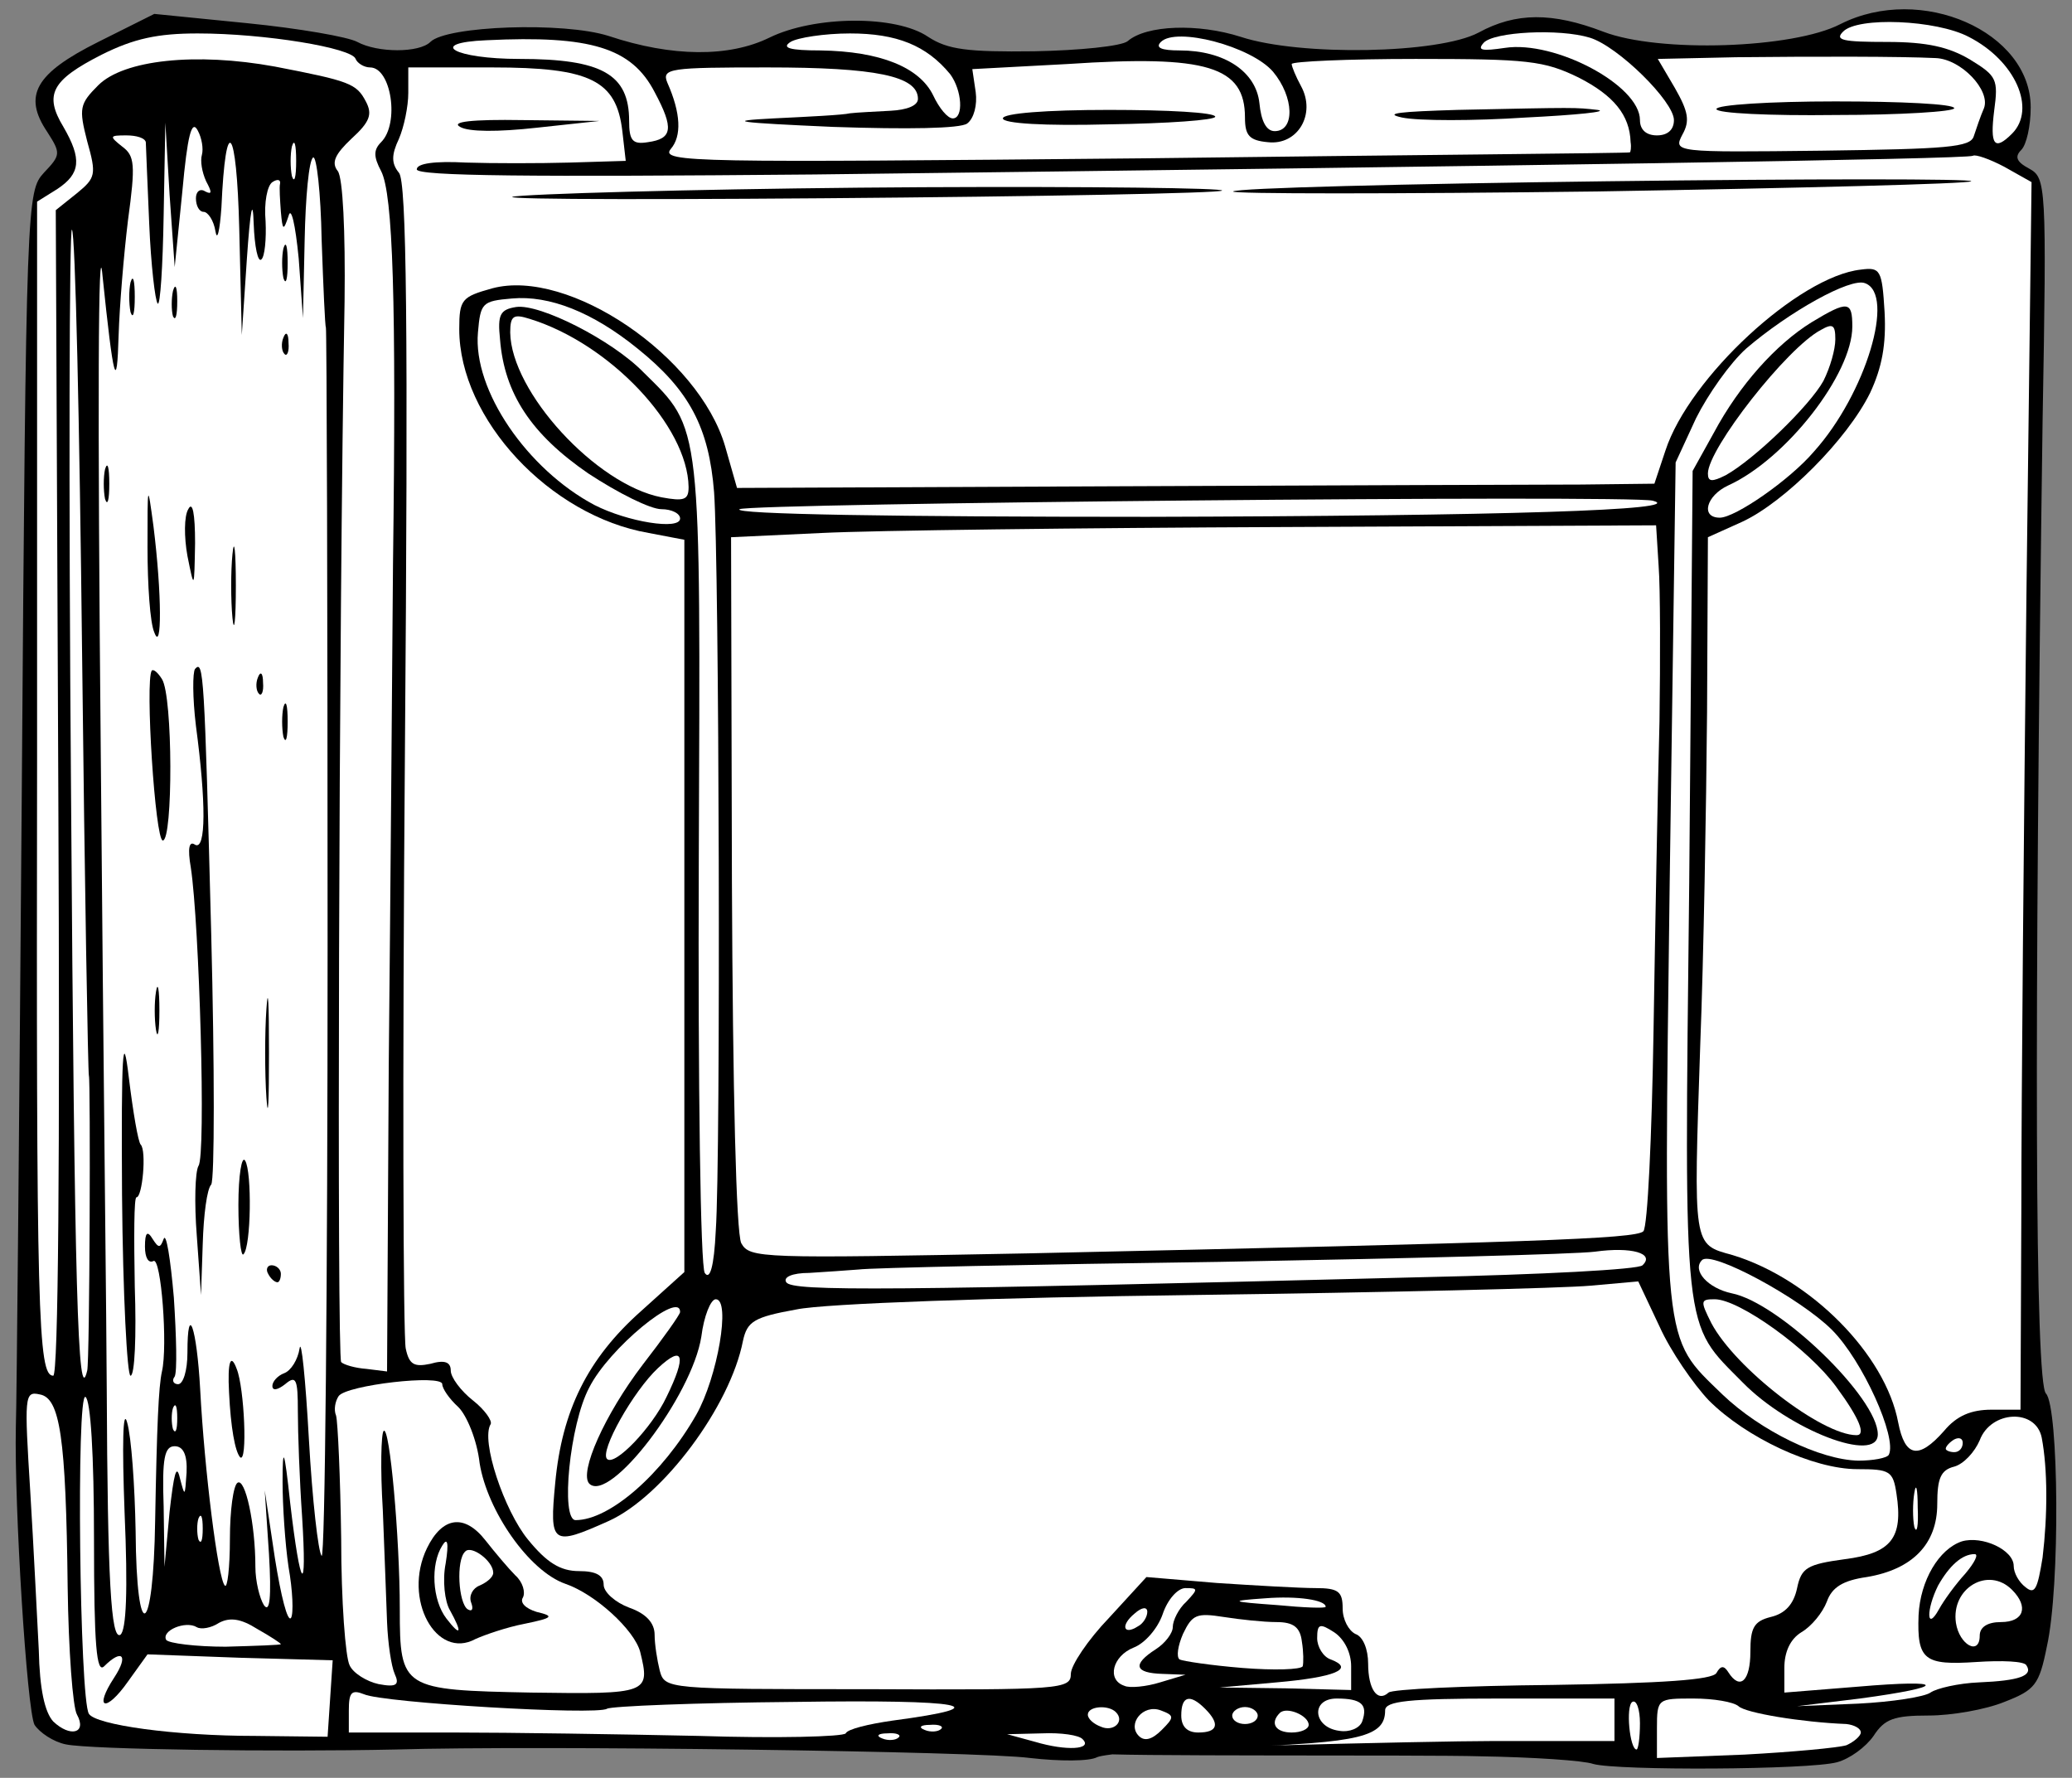 <?xml version="1.0" encoding="UTF-8" standalone="no"?>
<!DOCTYPE svg PUBLIC "-//W3C//DTD SVG 1.1//EN" "http://www.w3.org/Graphics/SVG/1.1/DTD/svg11.dtd">
<svg xmlns:xl="http://www.w3.org/1999/xlink" xmlns="http://www.w3.org/2000/svg" xmlns:dc="http://purl.org/dc/elements/1.1/" version="1.1" viewBox="33.75 61.671 297 254.801" width="297" height="254.801">
  <rect x="33.75" y="61.671" width="297" height="254.801" fill="#808080" stroke="none"/>
  <defs>
    <clipPath id="artboard_clip_path">
      <path d="M 33.75 61.671 L 330.75 61.671 L 330.75 316.472 L 33.75 316.472 Z"/>
    </clipPath>
  </defs>
  <g id="Book,_Closed_(2)" stroke="none" stroke-opacity="1" fill-opacity="1" stroke-dasharray="none" fill="none">
    <title>Book, Closed (2)</title>
    <g id="Book,_Closed_(2)_Layer_2" clip-path="url(#artboard_clip_path)">
      <title>Layer 2</title>
      <g id="Group_3">
        <g id="Graphic_83">
          <path d="M 218.791 311.665 L 218.723 311.674 L 218.723 311.674 L 216.113 312.014 L 265.554 312.321 L 265.554 303.49 L 233.73 304.627 L 230.888 305.567 L 231.457 307.272 L 230.177 309.068 L 230.177 309.068 L 230.177 309.068 L 229.184 309.546 L 224.782 310.884 Z" fill="#FFFFFF"/>
        </g>
        <g id="Graphic_82">
          <path d="M 327.02 261.397 C 325.438 259.936 325.316 209.894 326.533 122.107 C 327.142 87.894 327.02 87.163 324.585 85.824 C 322.759 84.85 322.515 84.119 323.489 83.145 C 324.22 82.414 324.829 79.736 324.829 77.057 C 324.829 66.221 309.122 59.281 297.555 65.125 C 290.737 68.656 271.499 69.265 263.585 66.221 C 256.28 63.42 251.044 63.42 245.687 66.343 C 239.964 69.387 220.118 69.752 211.595 66.951 C 205.507 65.003 198.08 65.247 195.401 67.56 C 194.549 68.291 188.461 68.899 182.008 69.021 C 172.389 69.143 169.589 68.778 166.789 66.951 C 162.162 63.786 150.473 63.907 144.02 67.073 C 138.298 69.874 130.14 69.874 121.008 66.83 C 114.555 64.76 97.753 65.369 95.439 67.682 C 93.856 69.265 87.89 69.265 84.968 67.682 C 83.629 66.951 76.567 65.734 69.262 65.003 L 55.868 63.664 L 47.832 67.682 C 38.822 72.187 36.996 75.353 40.527 80.588 C 42.475 83.632 42.475 83.876 40.04 86.432 C 37.605 89.111 37.483 90.207 36.874 174.95 C 36.509 222.069 36.144 263.101 36.022 266.145 C 35.779 277.469 37.605 306.812 38.701 308.882 C 39.431 309.978 41.379 311.317 43.206 311.682 C 46.737 312.413 73.401 312.778 90.447 312.413 C 110.781 311.804 174.094 312.656 181.399 313.63 C 185.661 314.117 189.922 314.117 191.018 313.509 C 192.114 313.022 201.002 312.291 210.865 312.047 C 228.641 311.439 232.294 310.586 232.294 306.812 C 232.294 305.473 235.581 305.107 248.731 305.107 L 265.168 305.107 L 265.168 308.151 L 265.168 311.195 L 248 311.195 C 238.625 311.195 190.609 312.35 190.974 312.958 C 191.218 313.445 238.26 313.143 245.93 313.387 C 253.479 313.509 260.785 313.996 262.124 314.483 C 265.533 315.457 293.05 315.335 297.068 314.239 C 298.895 313.752 301.208 312.047 302.304 310.465 C 303.887 308.029 305.226 307.542 310.218 307.542 C 313.505 307.542 318.376 306.69 321.054 305.594 C 325.438 303.89 326.046 303.159 327.142 297.68 C 329.09 289.035 328.847 263.345 327.02 261.397 Z" fill="black"/>
        </g>
        <g id="Graphic_81">
          <path d="M 326.533 284.896 C 325.803 289.401 325.438 290.253 324.098 289.157 C 323.124 288.427 322.394 287.087 322.394 286.113 C 322.394 283.8 317.889 281.73 314.966 282.582 C 311.679 283.678 309 288.183 308.757 293.175 C 308.513 299.628 309.609 300.359 317.036 299.872 C 320.689 299.628 323.976 299.75 324.22 300.359 C 325.194 301.82 323.246 302.55 317.402 302.794 C 314.479 302.916 311.314 303.646 310.462 304.255 C 309.609 304.864 304.982 305.594 300.112 305.838 L 291.346 306.203 L 300.356 305.107 C 313.018 303.403 312.897 302.307 300.112 303.403 L 289.519 304.255 L 289.519 300.724 C 289.519 298.411 290.372 296.584 291.954 295.61 C 293.416 294.758 294.998 292.81 295.607 291.227 C 296.338 289.157 297.921 288.183 301.33 287.696 C 307.905 286.6 311.436 282.948 311.436 277.225 C 311.436 273.572 311.923 272.355 313.871 271.868 C 315.21 271.502 316.793 269.798 317.523 268.093 C 319.106 263.832 325.559 263.467 326.412 267.728 C 327.264 272.233 327.264 278.808 326.533 284.896 Z" fill="#FFFFFF"/>
        </g>
        <g id="Graphic_80">
          <path d="M 323.489 234.854 L 323.368 263.71 L 319.228 263.71 C 316.306 263.71 314.236 264.562 312.41 266.754 C 308.757 270.894 306.809 270.528 305.835 265.536 C 304.008 255.796 293.294 244.96 282.092 241.55 C 276.37 239.968 276.491 240.576 277.465 211.355 C 277.952 198.936 278.318 177.506 278.44 163.748 L 278.561 138.666 L 283.432 136.474 C 289.519 133.674 298.529 124.664 301.817 117.967 C 303.521 114.315 304.13 111.027 303.887 106.401 C 303.521 100.313 303.278 99.947 300.477 100.313 C 291.589 101.287 275.883 115.776 272.473 126.247 L 270.891 130.995 L 260.42 131.117 C 254.697 131.117 225.11 131.239 194.671 131.361 L 139.393 131.604 L 137.689 125.638 C 133.914 112.732 115.286 100.069 104.328 102.991 C 99.944 104.209 99.579 104.574 99.579 108.836 C 99.579 121.742 112.607 135.622 126.731 138.057 L 131.845 139.031 L 131.845 191.508 L 131.845 243.986 L 125.635 249.586 C 117.964 256.405 114.312 263.832 113.338 274.181 C 112.485 283.069 112.851 283.313 121.008 279.66 C 128.801 276.129 138.419 263.223 140.246 253.848 C 140.855 251.047 141.829 250.439 147.916 249.343 C 151.934 248.49 176.529 247.638 204.899 247.273 C 232.416 246.908 257.863 246.299 261.759 245.934 L 268.577 245.325 L 271.621 251.778 C 273.204 255.309 276.491 260.057 278.683 262.371 C 284.04 267.728 293.659 272.233 299.99 272.233 C 304.617 272.233 305.104 272.477 305.591 275.764 C 306.565 282.095 304.861 284.287 298.164 285.139 C 292.807 285.87 291.954 286.357 291.346 289.279 C 290.859 291.592 289.641 292.932 287.571 293.419 C 285.136 294.027 284.649 295.002 284.649 298.411 C 284.649 302.55 283.188 304.012 281.483 301.333 C 280.875 300.359 280.388 300.359 279.779 301.455 C 279.17 302.429 272.108 302.916 256.28 303.159 C 243.739 303.281 233.268 303.768 232.781 304.255 C 231.198 305.716 229.859 303.768 229.859 300.115 C 229.859 298.045 229.128 296.219 228.032 295.854 C 227.058 295.367 226.206 293.784 226.206 292.201 C 226.206 289.766 225.597 289.279 222.31 289.279 C 220.118 289.279 213.787 288.914 208.186 288.548 L 198.08 287.696 L 192.723 293.54 C 189.679 296.706 187.244 300.359 187.244 301.576 C 187.244 303.768 185.904 303.89 158.144 303.768 C 129.288 303.768 129.044 303.768 128.314 301.089 C 127.948 299.628 127.583 297.315 127.583 295.976 C 127.583 294.271 126.365 292.932 123.93 292.079 C 121.982 291.349 120.278 289.888 120.278 288.792 C 120.278 287.453 119.182 286.844 116.747 286.844 C 114.068 286.844 112.12 285.626 109.441 282.339 C 106.032 278.199 102.623 268.093 104.084 265.78 C 104.328 265.293 103.232 263.71 101.527 262.371 C 99.823 261.031 98.361 259.083 98.361 258.109 C 98.361 256.892 97.509 256.526 95.439 257.135 C 93.126 257.622 92.395 257.257 91.908 254.944 C 91.543 253.361 91.421 215.251 91.787 170.079 C 92.274 108.227 92.03 87.65 90.934 86.432 C 89.839 85.093 89.839 83.876 90.934 81.562 C 91.665 79.858 92.274 76.935 92.274 74.987 L 92.274 71.335 L 104.328 71.335 C 118.33 71.335 122.104 73.161 122.956 80.466 L 123.443 84.728 L 115.407 84.971 C 111.024 85.093 104.328 85.093 100.553 84.971 C 96.048 84.728 93.491 85.093 93.491 85.945 C 93.491 86.919 109.928 87.041 150.473 86.676 C 251.288 85.458 315.697 84.484 316.549 83.997 C 316.915 83.754 318.984 84.484 321.054 85.58 L 324.951 87.772 L 324.22 146.824 C 323.855 179.333 323.489 218.904 323.489 234.854 Z" fill="#FFFFFF"/>
        </g>
        <g id="Graphic_79">
          <path d="M 322.15 80.832 C 319.593 83.389 318.984 82.414 319.593 77.544 C 320.202 73.039 319.959 72.552 316.184 70.239 C 313.14 68.412 309.974 67.682 304.252 67.682 C 297.921 67.682 296.703 67.438 297.921 66.221 C 299.99 64.029 311.314 64.516 315.941 66.951 C 322.637 70.361 325.681 77.301 322.15 80.832 Z" fill="#FFFFFF"/>
        </g>
        <g id="Graphic_78">
          <path d="M 320.567 294.149 C 318.619 294.149 317.523 294.88 317.523 296.097 C 317.523 299.019 314.601 297.437 314.114 294.271 C 313.384 289.279 318.741 286.113 322.15 289.522 C 324.585 291.958 323.855 294.149 320.567 294.149 Z" fill="#FFFFFF"/>
        </g>
        <g id="Graphic_77">
          <path d="M 316.671 81.197 C 316.184 82.78 312.897 83.023 294.877 83.267 C 273.813 83.51 273.569 83.51 274.909 80.953 C 276.004 79.005 275.761 77.666 273.813 74.257 L 271.378 70.117 L 282.579 69.874 C 294.024 69.752 306.2 69.752 311.192 69.995 C 314.845 70.117 319.106 74.622 318.132 77.179 C 317.645 78.275 317.036 80.101 316.671 81.197 Z" fill="#FFFFFF"/>
        </g>
        <g id="Graphic_76">
          <path d="M 311.679 292.323 C 309.853 295.61 309.853 292.323 311.557 288.914 C 313.14 286.113 314.966 284.409 316.793 284.409 C 317.402 284.409 316.793 285.626 315.454 287.209 C 314.114 288.67 312.41 290.984 311.679 292.323 Z" fill="#FFFFFF"/>
        </g>
        <g id="Graphic_75">
          <path d="M 313.871 269.798 C 313.262 269.798 312.653 269.554 312.653 269.311 C 312.653 268.946 313.262 268.337 313.871 267.972 C 314.601 267.606 315.088 267.85 315.088 268.459 C 315.088 269.189 314.601 269.798 313.871 269.798 Z" fill="#FFFFFF"/>
        </g>
        <g id="Graphic_74">
          <path d="M 308.148 280.512 C 307.905 279.295 307.905 277.103 308.148 275.642 C 308.392 274.059 308.635 275.033 308.635 277.712 C 308.757 280.391 308.513 281.608 308.148 280.512 Z" fill="#FFFFFF"/>
        </g>
        <g id="Graphic_73">
          <path d="M 300.112 271.015 C 294.633 270.894 286.11 266.754 280.631 261.518 C 271.986 253.117 272.23 255.552 273.082 188.221 L 273.935 127.951 L 276.857 121.62 C 278.561 118.211 281.727 113.706 284.04 111.636 C 290.128 106.401 299.016 101.409 301.086 102.261 C 305.469 103.844 301.208 118.089 293.781 126.369 C 290.25 130.508 282.457 135.866 280.266 135.866 C 277.465 135.866 278.318 132.7 281.483 131.239 C 289.763 127.464 299.26 115.289 299.26 108.47 C 299.26 104.818 298.651 104.696 293.416 107.862 C 288.302 111.027 283.066 116.872 279.414 123.69 L 276.37 129.169 L 275.883 188.221 C 275.152 253.97 274.909 251.047 283.553 259.814 C 290.25 266.632 302.913 271.502 302.913 267.241 C 302.913 262.005 288.789 248.369 281.97 247.029 C 278.561 246.299 276.248 243.742 277.709 242.281 C 279.048 240.82 291.833 247.76 296.338 252.265 C 300.721 256.648 305.713 267.728 304.495 270.163 C 304.252 270.65 302.182 271.015 300.112 271.015 Z" fill="#FFFFFF"/>
        </g>
        <g id="Graphic_72">
          <path d="M 299.869 267.363 C 294.877 267.363 282.457 257.744 279.048 251.291 C 277.465 248.125 277.465 247.882 279.535 247.882 C 283.066 247.882 293.05 255.065 296.947 260.423 C 300.356 265.049 301.208 267.363 299.869 267.363 Z" fill="#FFFFFF"/>
        </g>
        <g id="Graphic_71">
          <path d="M 298.408 311.804 C 297.19 312.169 290.615 312.778 283.797 313.143 L 271.256 313.63 L 271.256 309.369 C 271.256 305.107 271.378 305.107 276.491 305.107 C 279.414 305.107 282.214 305.594 282.945 306.203 C 283.919 307.177 292.076 308.517 298.408 308.76 C 299.503 308.882 300.477 309.369 300.477 309.978 C 300.477 310.465 299.503 311.317 298.408 311.804 Z" fill="#FFFFFF"/>
        </g>
        <g id="Graphic_70">
          <path d="M 295.12 116.263 C 293.172 119.794 285.258 127.464 281.118 129.778 C 279.17 130.752 278.561 130.752 278.561 129.534 C 278.561 126.003 289.885 111.514 294.755 108.957 C 296.459 107.983 296.825 108.227 296.825 110.297 C 296.825 111.758 296.094 114.315 295.12 116.263 Z" fill="#FFFFFF"/>
        </g>
        <g id="Graphic_69">
          <path d="M 271.256 81.075 C 269.673 81.075 268.821 80.223 268.821 78.884 C 268.821 73.892 256.645 67.438 249.461 68.534 C 246.174 69.021 245.443 68.899 246.418 67.804 C 247.879 66.221 257.254 65.734 261.637 67.073 C 265.655 68.291 273.691 76.205 273.691 78.884 C 273.691 80.223 272.839 81.075 271.256 81.075 Z" fill="#FFFFFF"/>
        </g>
        <g id="Graphic_68">
          <path d="M 270.769 209.285 C 270.525 224.626 269.917 237.532 269.308 238.141 C 268.212 239.237 253.236 239.724 181.034 241.307 C 142.803 242.037 141.22 242.037 140.002 239.846 C 139.272 238.385 138.785 217.93 138.663 188.099 L 138.541 138.666 L 151.569 138.057 C 158.875 137.692 188.705 137.327 217.926 137.205 L 271.134 136.961 L 271.499 142.806 C 271.743 145.971 271.743 156.077 271.621 165.087 C 271.378 174.097 271.012 194.065 270.769 209.285 Z" fill="#FFFFFF"/>
        </g>
        <g id="Graphic_67">
          <path d="M 198.202 135.744 C 162.284 135.744 138.663 135.379 139.759 134.648 C 141.342 133.796 267.238 132.578 270.647 133.43 C 275.883 134.77 249.218 135.622 198.202 135.744 Z" fill="#FFFFFF"/>
        </g>
        <g id="Graphic_66">
          <path d="M 237.773 244.716 C 160.823 246.664 147.308 246.786 146.455 245.447 C 145.968 244.716 147.308 244.107 149.743 244.107 C 151.934 243.986 155.1 243.742 156.805 243.62 C 158.509 243.377 181.765 242.89 208.551 242.524 C 235.338 242.037 259.567 241.429 262.368 241.063 C 267.603 240.333 271.012 241.307 269.186 243.011 C 268.699 243.62 254.575 244.351 237.773 244.716 Z" fill="#FFFFFF"/>
        </g>
        <g id="Graphic_65">
          <path d="M 268.334 312.413 C 267.36 312.413 266.751 306.203 267.725 305.594 C 268.334 305.229 268.821 306.69 268.821 308.638 C 268.821 310.708 268.577 312.413 268.334 312.413 Z" fill="#FFFFFF"/>
        </g>
        <g id="Graphic_64">
          <path d="M 267.36 83.51 C 267.116 83.632 235.825 83.876 197.593 84.363 C 133.549 84.971 128.314 84.971 129.896 83.023 C 131.479 81.197 131.358 77.909 129.409 73.526 C 128.557 71.456 129.775 71.335 143.777 71.335 C 159.24 71.335 165.328 72.552 165.328 75.84 C 165.328 76.814 163.745 77.422 161.431 77.544 C 159.24 77.666 156.561 77.788 155.587 77.909 C 154.613 78.153 149.621 78.397 144.629 78.64 C 137.445 79.005 139.393 79.249 153.152 79.858 C 163.867 80.223 171.415 80.101 172.389 79.371 C 173.364 78.64 173.851 76.692 173.607 74.866 L 173.12 71.578 L 186.757 70.848 C 206.847 69.508 212.204 71.213 212.204 78.518 C 212.204 81.075 212.813 81.806 215.491 82.049 C 219.753 82.536 222.431 78.031 220.24 74.013 C 219.509 72.674 218.901 71.213 218.901 70.848 C 218.901 70.482 226.936 70.117 236.677 70.117 C 252.749 70.117 255.062 70.361 260.054 72.796 C 265.046 75.353 267.36 78.153 267.481 82.049 C 267.603 82.78 267.481 83.51 267.36 83.51 Z" fill="#FFFFFF"/>
        </g>
        <g id="Graphic_63">
          <path d="M 225.719 309.734 C 221.944 309.247 221.579 305.107 225.354 305.107 C 228.885 305.107 229.859 305.96 229.006 308.395 C 228.641 309.369 227.18 309.978 225.719 309.734 Z" fill="#FFFFFF"/>
        </g>
        <g id="Graphic_62">
          <path d="M 218.048 303.646 L 208.551 303.524 L 216.709 302.794 C 225.11 302.063 228.032 300.846 224.501 299.507 C 223.406 299.141 222.553 297.68 222.553 296.463 C 222.553 294.393 222.918 294.271 224.988 295.61 C 226.449 296.584 227.423 298.532 227.423 300.481 L 227.423 303.89 L 218.048 303.646 Z" fill="#FFFFFF"/>
        </g>
        <g id="Graphic_61">
          <path d="M 216.831 291.714 C 210.012 291.227 209.891 291.105 215.126 290.74 C 219.753 290.375 223.771 290.984 223.771 291.958 C 223.771 292.201 220.605 292.079 216.831 291.714 Z" fill="#FFFFFF"/>
        </g>
        <g id="Graphic_60">
          <path d="M 211.839 300.724 C 207.334 300.359 203.316 299.75 202.829 299.507 C 202.342 299.141 202.585 297.558 203.316 295.854 C 204.655 293.053 205.264 292.81 209.16 293.419 C 211.473 293.784 214.883 294.149 216.709 294.149 C 219.144 294.149 220.118 294.88 220.362 296.95 C 220.605 298.411 220.605 299.994 220.483 300.481 C 220.24 300.968 216.344 301.089 211.839 300.724 Z" fill="#FFFFFF"/>
        </g>
        <g id="Graphic_59">
          <path d="M 218.901 309.978 C 216.587 309.978 215.735 308.638 217.196 307.177 C 218.17 306.203 221.336 307.542 221.336 308.882 C 221.336 309.491 220.24 309.978 218.901 309.978 Z" fill="#FFFFFF"/>
        </g>
        <g id="Graphic_58">
          <path d="M 216.465 80.466 C 215.248 80.466 214.517 79.005 214.274 76.448 C 213.787 71.943 209.282 68.899 202.829 68.899 C 200.272 68.899 199.298 68.534 200.15 67.682 C 202.342 65.49 213.056 68.291 216.222 71.943 C 219.266 75.596 219.388 80.466 216.465 80.466 Z" fill="#FFFFFF"/>
        </g>
        <g id="Graphic_57">
          <path d="M 212.204 308.76 C 211.23 308.76 210.378 308.273 210.378 307.542 C 210.378 306.934 211.23 306.325 212.204 306.325 C 213.178 306.325 214.03 306.934 214.03 307.542 C 214.03 308.273 213.178 308.76 212.204 308.76 Z" fill="#FFFFFF"/>
        </g>
        <g id="Graphic_56">
          <path d="M 205.507 309.978 C 203.924 309.978 203.072 309.125 203.072 307.542 C 203.072 304.742 204.29 304.377 206.481 306.568 C 208.673 308.76 208.308 309.978 205.507 309.978 Z" fill="#FFFFFF"/>
        </g>
        <g id="Graphic_55">
          <path d="M 201.855 294.88 C 201.855 295.732 200.759 297.193 199.419 298.045 C 196.01 300.237 196.376 301.455 200.394 301.576 L 203.681 301.698 L 200.028 302.794 C 198.08 303.403 195.645 303.646 194.914 303.281 C 192.358 302.429 193.21 299.019 196.254 297.802 C 197.837 297.193 199.663 295.123 200.394 293.053 C 201.124 290.862 202.585 289.279 203.681 289.279 C 205.507 289.279 205.507 289.401 203.803 291.227 C 202.707 292.201 201.855 293.906 201.855 294.88 Z" fill="#FFFFFF"/>
        </g>
        <g id="Graphic_54">
          <path d="M 196.984 310.465 C 195.28 308.76 197.593 305.838 200.15 306.812 C 202.098 307.542 202.098 307.786 200.272 309.612 C 198.932 310.952 197.837 311.317 196.984 310.465 Z" fill="#FFFFFF"/>
        </g>
        <g id="Graphic_53">
          <path d="M 196.863 294.758 C 194.793 296.097 194.306 294.636 196.376 292.932 C 197.471 291.958 198.202 291.958 198.202 292.688 C 198.202 293.419 197.593 294.393 196.863 294.758 Z" fill="#FFFFFF"/>
        </g>
        <g id="Graphic_52">
          <path d="M 191.505 309.125 C 190.531 308.76 189.679 308.029 189.679 307.421 C 189.679 306.203 192.601 305.96 193.697 307.055 C 195.036 308.395 193.332 309.978 191.505 309.125 Z" fill="#FFFFFF"/>
        </g>
        <g id="Graphic_51">
          <path d="M 182.13 311.317 L 178.112 310.221 L 183.104 310.099 C 185.783 309.978 188.461 310.343 188.948 310.952 C 190.409 312.413 186.635 312.656 182.13 311.317 Z" fill="#FFFFFF"/>
        </g>
        <g id="Graphic_50">
          <path d="M 161.675 308.273 C 158.266 308.76 155.222 309.491 154.978 310.099 C 154.613 310.586 145.116 310.83 133.914 310.465 C 122.713 310.221 106.884 309.978 98.727 309.978 L 83.751 309.978 L 83.751 306.812 C 83.751 304.255 84.116 303.768 85.942 304.499 C 88.621 305.716 119.304 307.542 120.765 306.568 C 121.373 306.203 133.427 305.716 147.551 305.594 C 172.146 305.229 177.26 306.203 161.675 308.273 Z" fill="#FFFFFF"/>
        </g>
        <g id="Graphic_49">
          <path d="M 170.32 78.64 C 169.589 78.64 168.372 77.179 167.519 75.353 C 165.571 71.335 159.97 69.021 151.326 68.899 C 146.942 68.899 145.725 68.534 147.064 67.682 C 148.038 67.073 151.934 66.464 155.587 66.464 C 162.284 66.464 166.545 68.169 169.954 72.309 C 171.659 74.622 171.902 78.64 170.32 78.64 Z" fill="#FFFFFF"/>
        </g>
        <g id="Graphic_48">
          <path d="M 166.302 309.612 C 165.328 309.247 165.693 308.882 167.032 308.882 C 168.372 308.76 169.102 309.125 168.615 309.491 C 168.25 309.856 167.154 309.978 166.302 309.612 Z" fill="#FFFFFF"/>
        </g>
        <g id="Graphic_47">
          <path d="M 160.214 310.83 C 159.24 310.465 159.605 310.099 160.944 310.099 C 162.284 309.978 163.014 310.343 162.527 310.708 C 162.162 311.073 161.066 311.195 160.214 310.83 Z" fill="#FFFFFF"/>
        </g>
        <g id="Graphic_46">
          <path d="M 136.35 238.019 C 136.106 243.255 135.497 245.203 134.767 244.107 C 134.158 243.133 133.793 217.321 133.914 185.177 C 134.158 121.742 134.401 123.325 126 115.045 C 121.495 110.418 111.146 105.183 107.737 105.67 C 105.423 106.035 105.058 106.766 105.423 110.297 C 106.032 118.089 109.928 123.933 118.086 129.534 C 122.348 132.335 126.974 134.648 128.557 134.648 C 130.018 134.648 131.236 135.257 131.236 135.987 C 131.236 137.692 123.687 136.474 118.938 134.039 C 109.32 128.925 101.527 117.602 102.258 109.323 C 102.623 105.061 102.866 104.818 107.128 104.452 C 112.485 103.965 118.695 106.401 125.148 111.636 C 132.575 117.602 135.375 122.959 136.106 132.213 C 136.837 142.197 137.08 227.548 136.35 238.019 Z" fill="#FFFFFF"/>
        </g>
        <g id="Graphic_45">
          <path d="M 133.549 264.441 C 128.679 272.964 121.13 279.538 116.26 279.538 C 114.068 279.538 115.407 265.78 118.208 260.544 C 121.008 254.944 131.236 246.542 131.236 249.708 C 131.236 250.073 128.801 253.483 125.878 257.257 C 120.399 264.441 116.747 272.72 118.208 274.303 C 121.13 277.225 132.94 261.762 134.28 253.239 C 134.645 250.317 135.619 247.882 136.35 247.882 C 138.541 247.882 136.593 259.083 133.549 264.441 Z" fill="#FFFFFF"/>
        </g>
        <g id="Graphic_44">
          <path d="M 128.557 132.943 C 119.182 131.117 107.006 117.846 106.884 109.323 C 106.884 106.888 107.371 106.644 109.685 107.375 C 121.13 110.906 132.332 122.716 132.453 131.482 C 132.453 133.309 131.845 133.552 128.557 132.943 Z" fill="#FFFFFF"/>
        </g>
        <g id="Graphic_43">
          <path d="M 129.288 261.884 C 127.218 266.267 121.861 271.868 120.765 270.772 C 119.669 269.676 124.539 261.031 128.07 257.744 C 131.723 254.335 132.21 255.918 129.288 261.884 Z" fill="#FFFFFF"/>
        </g>
        <g id="Graphic_42">
          <path d="M 126.609 82.049 C 124.417 82.414 123.93 81.806 123.93 79.005 C 123.93 72.309 120.034 70.117 108.224 70.117 C 98.849 70.117 94.831 67.804 103.475 67.438 C 118.451 66.708 124.296 68.534 127.583 74.866 C 130.383 80.101 130.14 81.562 126.609 82.049 Z" fill="#FFFFFF"/>
        </g>
        <g id="Graphic_41">
          <path d="M 109.928 304.255 C 91.421 303.89 91.056 303.768 91.056 292.323 C 91.056 281.974 89.595 265.902 88.743 266.754 C 88.377 267.119 88.256 272.233 88.621 278.077 C 88.864 283.922 89.108 291.105 89.23 294.149 C 89.351 297.193 89.839 300.481 90.326 301.576 C 91.056 303.159 90.569 303.524 88.012 303.037 C 86.308 302.672 84.359 301.455 83.872 300.359 C 83.264 299.263 82.655 291.105 82.655 282.217 C 82.533 273.329 82.168 265.415 81.924 264.562 C 81.559 263.71 81.803 262.493 82.29 261.762 C 83.385 260.179 97.144 258.596 97.144 260.057 C 97.144 260.666 98.118 262.127 99.457 263.345 C 100.675 264.562 102.136 268.093 102.501 271.381 C 103.597 278.199 109.563 286.844 114.799 288.67 C 119.06 290.131 124.661 295.245 125.513 298.411 C 126.974 304.377 126.731 304.499 109.928 304.255 Z" fill="#FFFFFF"/>
        </g>
        <g id="Graphic_40">
          <path d="M 89.473 214.399 L 89.23 258.231 L 86.308 257.866 C 84.603 257.744 83.02 257.257 82.655 256.892 C 82.046 256.283 82.29 152.425 83.142 104.818 C 83.264 94.834 82.898 87.163 82.168 86.189 C 81.194 84.971 81.803 83.754 84.116 81.562 C 86.795 79.127 87.16 78.031 86.186 76.205 C 84.846 73.648 83.872 73.283 73.158 71.213 C 61.834 69.143 51.485 70.239 47.832 73.892 C 45.154 76.57 45.032 77.179 46.25 81.927 C 47.589 86.676 47.467 87.163 44.789 89.355 L 41.745 91.79 L 42.11 175.315 C 42.353 227.914 42.11 258.84 41.379 258.84 C 39.188 258.84 38.944 250.195 39.066 170.201 L 39.066 90.572 L 41.988 88.746 C 45.276 86.554 45.519 84.484 42.84 79.858 C 40.04 75.231 41.136 73.161 48.32 69.508 C 52.946 67.195 56.355 66.464 62.078 66.464 C 71.697 66.464 84.238 68.534 84.725 70.117 C 84.968 70.726 85.942 71.335 86.795 71.335 C 89.839 71.335 91.056 79.371 88.377 82.049 C 87.282 83.145 87.282 84.119 88.377 86.189 C 90.082 89.476 90.569 104.696 90.082 142.562 C 89.96 158.025 89.717 190.291 89.473 214.399 Z" fill="#FFFFFF"/>
        </g>
        <g id="Graphic_39">
          <path d="M 79.854 284.652 C 79.367 284.165 78.515 276.616 78.028 267.972 C 77.541 259.205 76.932 253.361 76.689 254.944 C 76.445 256.526 75.471 258.109 74.497 258.475 C 73.523 258.84 72.793 259.692 72.793 260.301 C 72.793 261.031 73.523 260.91 74.619 260.057 C 76.202 258.718 76.445 259.327 76.445 263.954 C 76.445 266.998 76.689 273.816 77.054 279.051 C 77.785 290.74 76.811 289.644 75.349 277.103 C 74.497 269.189 74.254 268.824 74.254 274.059 C 74.254 277.469 74.619 282.948 75.106 286.235 C 75.715 289.644 75.837 292.932 75.471 293.54 C 74.984 294.271 74.01 290.375 73.158 285.017 L 71.697 275.277 L 72.306 284.409 C 72.671 290.618 72.427 292.932 71.575 291.714 C 70.966 290.74 70.357 288.305 70.357 286.235 C 70.357 280.025 68.896 273.451 67.801 274.181 C 67.192 274.546 66.705 278.199 66.705 282.217 C 66.705 286.357 66.339 289.401 65.974 288.914 C 65 287.94 63.052 272.355 62.443 260.788 C 61.956 251.9 60.617 248.125 60.617 255.552 C 60.617 258.109 60.008 260.057 59.278 260.057 C 58.669 260.057 58.304 259.57 58.791 258.962 C 59.156 258.231 59.034 253.239 58.669 247.638 C 58.182 242.037 57.573 238.263 57.208 239.237 C 56.721 240.576 56.477 240.576 55.625 239.237 C 54.894 238.019 54.529 238.263 54.529 240.333 C 54.529 241.916 55.016 242.768 55.747 242.403 C 56.842 241.794 57.817 254.578 56.964 258.231 C 56.477 260.423 56.234 266.023 55.99 279.538 C 55.747 296.463 53.312 297.68 53.19 281.121 C 53.068 274.546 52.581 267.606 51.972 265.536 C 51.363 263.345 51.242 268.702 51.607 278.443 C 52.094 289.644 51.85 295.367 50.998 295.976 C 49.659 296.706 49.172 288.305 49.05 260.666 C 49.05 254.7 48.563 213.79 48.198 169.957 C 47.711 119.307 47.832 94.225 48.441 101.165 C 50.024 116.385 50.511 118.089 50.755 109.688 C 50.876 105.67 51.485 98.243 52.094 93.251 C 53.19 85.215 53.068 83.997 51.242 82.658 C 49.415 81.197 49.415 81.075 51.85 81.075 C 53.312 81.075 54.529 81.44 54.651 82.049 C 54.651 82.536 54.894 87.772 55.138 93.738 C 55.381 99.582 55.99 104.818 56.355 105.183 C 56.721 105.548 57.086 99.826 57.208 92.52 L 57.451 79.249 L 58.06 89.598 L 58.791 99.947 L 59.886 89.111 C 60.617 81.075 61.226 78.762 62.078 80.345 C 62.687 81.44 62.93 83.023 62.687 83.876 C 62.443 84.728 62.687 86.311 63.296 87.65 C 64.148 89.233 64.148 89.598 63.174 89.111 C 62.443 88.624 61.834 89.111 61.834 90.085 C 61.834 91.181 62.322 92.033 62.93 92.033 C 63.539 92.033 64.391 93.251 64.635 94.834 C 64.878 96.295 65.244 94.834 65.487 91.424 C 66.096 77.666 67.679 79.614 68.044 94.468 L 68.409 109.688 L 69.14 98.73 C 69.627 91.668 69.992 89.842 70.114 93.738 C 70.236 97.025 70.723 99.339 71.21 98.852 C 71.697 98.486 71.94 95.929 71.819 93.373 C 71.575 90.694 72.062 88.259 72.793 87.772 C 73.523 87.285 74.01 87.406 73.888 88.015 C 73.767 88.502 73.888 90.329 74.01 92.033 C 74.254 94.712 74.375 94.834 75.106 92.642 C 75.471 91.181 76.08 93.738 76.567 98.73 L 77.176 107.253 L 77.419 96.051 C 77.541 89.963 78.028 84.606 78.637 84.241 C 79.124 83.997 79.733 89.233 79.854 96.051 C 80.098 102.87 80.341 108.47 80.463 108.592 C 80.585 108.714 80.707 148.65 80.707 197.231 C 80.707 245.812 80.341 285.139 79.854 284.652 Z" fill="#FFFFFF"/>
        </g>
        <g id="Graphic_38">
          <path d="M 70.357 310.465 C 58.669 310.465 47.467 308.882 46.493 307.299 C 45.154 305.229 44.667 261.031 46.006 261.884 C 46.737 262.371 47.224 270.041 47.224 282.339 C 47.224 297.558 47.589 301.576 48.685 300.481 C 51.242 297.924 52.216 298.898 50.146 302.063 C 47.102 306.69 48.928 307.177 52.094 302.672 L 54.894 298.776 L 68.166 299.263 L 81.437 299.628 L 81.072 305.107 L 80.707 310.586 L 70.357 310.465 Z" fill="#FFFFFF"/>
        </g>
        <g id="Graphic_37">
          <path d="M 75.593 86.919 C 75.349 85.702 75.349 83.754 75.593 82.658 C 75.958 81.44 76.202 82.414 76.202 84.728 C 76.202 87.041 75.958 88.015 75.593 86.919 Z" fill="white"/>
        </g>
        <g id="Graphic_36">
          <path d="M 66.096 297.68 C 61.834 297.68 57.938 297.193 57.573 296.706 C 56.842 295.367 60.373 293.906 61.956 294.88 C 62.565 295.245 64.026 295.002 65.122 294.271 C 66.705 293.419 68.288 293.662 70.601 295.123 C 72.549 296.219 74.01 297.193 74.01 297.315 C 74.01 297.437 70.479 297.558 66.096 297.68 Z" fill="white"/>
        </g>
        <g id="Graphic_35">
          <path d="M 62.2 282.339 C 61.956 281.487 61.956 280.025 62.2 279.295 C 62.565 278.443 62.809 279.051 62.809 280.756 C 62.809 282.461 62.565 283.069 62.2 282.339 Z" fill="white"/>
        </g>
        <g id="Graphic_34">
          <path d="M 59.521 273.451 C 59.034 271.381 58.669 272.964 58.06 278.321 L 57.33 286.235 L 57.208 277.59 C 56.964 270.65 57.33 268.946 58.791 268.946 C 60.008 268.946 60.617 270.163 60.495 272.72 C 60.252 276.251 60.252 276.251 59.521 273.451 Z" fill="white"/>
        </g>
        <g id="Graphic_33">
          <path d="M 58.547 266.51 C 58.304 265.658 58.304 264.197 58.547 263.467 C 58.912 262.614 59.156 263.223 59.156 264.928 C 59.156 266.632 58.912 267.241 58.547 266.51 Z" fill="white"/>
        </g>
        <g id="Graphic_32">
          <path d="M 46.25 258.109 C 44.91 263.832 44.423 246.299 43.936 175.802 C 43.571 130.752 43.693 94.225 44.058 94.59 C 44.545 94.955 45.154 122.351 45.519 155.468 C 45.884 188.586 46.371 215.738 46.493 215.86 C 46.737 216.225 46.615 256.892 46.25 258.109 Z" fill="#FFFFFF"/>
        </g>
        <g id="Graphic_31">
          <path d="M 41.379 308.395 C 40.162 307.055 39.431 303.768 39.31 298.167 C 39.066 293.662 38.579 283.435 38.092 275.52 C 37.24 261.762 37.24 261.031 39.431 261.518 C 42.353 262.005 43.206 267.606 43.449 289.157 C 43.571 298.167 44.18 306.447 44.789 307.421 C 46.25 310.099 43.815 310.708 41.379 308.395 Z" fill="#FFFFFF"/>
        </g>
        <g id="Graphic_30">
          <path d="M 264.072 87.65 C 235.094 88.015 210.986 88.624 210.499 89.111 C 210.134 89.476 233.633 89.476 262.733 89.111 C 291.833 88.624 315.941 88.015 316.306 87.65 C 316.671 87.285 293.172 87.285 264.072 87.65 Z" fill="black"/>
        </g>
        <g id="Graphic_29">
          <path d="M 165.936 88.502 C 141.829 88.624 116.138 89.233 108.711 89.72 C 101.405 90.207 120.765 90.329 151.813 90.085 C 182.861 89.842 208.551 89.355 208.916 88.989 C 209.404 88.624 189.922 88.381 165.936 88.502 Z" fill="black"/>
        </g>
        <g id="Graphic_28">
          <path d="M 108.711 78.884 C 101.284 78.762 98.361 79.127 99.701 79.858 C 100.918 80.588 105.18 80.588 110.659 79.979 L 119.669 79.005 L 108.711 78.884 Z" fill="black"/>
        </g>
        <g id="Graphic_27">
          <path d="M 296.825 76.205 C 287.45 76.205 279.779 76.692 279.779 77.301 C 279.779 77.909 287.45 78.275 296.825 78.153 C 306.2 78.153 313.871 77.666 313.871 77.179 C 313.871 76.57 306.2 76.205 296.825 76.205 Z" fill="black"/>
        </g>
        <g id="Graphic_26">
          <path d="M 262.733 77.422 C 259.445 77.057 259.933 77.057 242.643 77.422 C 234.485 77.666 231.928 77.909 234.729 78.518 C 237.042 79.005 245.078 79.005 252.384 78.518 C 259.811 78.153 264.438 77.666 262.733 77.422 Z" fill="black"/>
        </g>
        <g id="Graphic_25">
          <path d="M 192.723 77.422 C 183.713 77.422 177.503 77.909 177.503 78.64 C 177.503 79.371 183.469 79.736 192.723 79.492 C 201.124 79.371 207.942 78.884 207.942 78.397 C 207.942 77.788 201.124 77.422 192.723 77.422 Z" fill="black"/>
        </g>
        <g id="Graphic_24">
          <path d="M 110.659 292.688 C 109.076 292.201 108.224 291.349 108.711 290.618 C 109.076 289.888 108.711 288.427 107.615 287.453 C 106.641 286.479 104.693 284.165 103.353 282.461 C 100.31 278.564 97.144 279.051 94.952 283.556 C 91.421 290.862 96.292 299.628 101.892 296.584 C 103.232 295.976 106.397 294.88 108.954 294.393 C 113.094 293.54 113.216 293.297 110.659 292.688 Z" fill="black"/>
        </g>
        <g id="Graphic_23">
          <path d="M 102.501 288.914 C 101.527 289.279 100.918 290.375 101.284 291.349 C 101.649 292.323 101.405 292.688 100.797 292.323 C 99.457 291.471 99.092 285.261 100.431 284.043 C 101.284 283.069 104.449 285.383 104.449 287.087 C 104.449 287.696 103.597 288.427 102.501 288.914 Z" fill="#FFFFFF"/>
        </g>
        <g id="Graphic_22">
          <path d="M 97.753 293.662 C 95.683 290.984 95.439 285.87 97.144 283.191 C 97.874 281.974 98.118 282.704 97.631 285.748 C 97.144 288.183 97.509 291.227 98.24 292.445 C 100.066 295.732 99.823 296.341 97.753 293.662 Z" fill="#FFFFFF"/>
        </g>
        <g id="Graphic_21">
          <path d="M 74.375 97.269 C 74.132 98.365 74.132 100.313 74.375 101.53 C 74.741 102.626 74.984 101.652 74.984 99.339 C 74.984 97.025 74.741 96.051 74.375 97.269 Z" fill="black"/>
        </g>
        <g id="Graphic_20">
          <path d="M 74.375 110.053 C 74.01 110.906 74.132 112.001 74.497 112.367 C 74.862 112.854 75.228 112.123 75.106 110.784 C 75.106 109.444 74.741 109.079 74.375 110.053 Z" fill="black"/>
        </g>
        <g id="Graphic_19">
          <path d="M 74.375 163.017 C 74.132 164.113 74.132 166.061 74.375 167.279 C 74.741 168.375 74.984 167.401 74.984 165.087 C 74.984 162.774 74.741 161.8 74.375 163.017 Z" fill="black"/>
        </g>
        <g id="Graphic_18">
          <path d="M 72.671 243.011 C 72.062 243.011 71.819 243.62 72.184 244.229 C 72.549 244.96 73.158 245.447 73.523 245.447 C 73.767 245.447 74.01 244.96 74.01 244.229 C 74.01 243.62 73.401 243.011 72.671 243.011 Z" fill="black"/>
        </g>
        <g id="Graphic_17">
          <path d="M 71.94 206.241 C 71.697 209.65 71.697 215.494 71.94 219.025 C 72.184 222.435 72.306 219.634 72.306 212.572 C 72.306 205.51 72.184 202.71 71.94 206.241 Z" fill="black"/>
        </g>
        <g id="Graphic_16">
          <path d="M 70.723 158.756 C 70.357 159.608 70.479 160.704 70.844 161.069 C 71.21 161.556 71.575 160.826 71.453 159.486 C 71.453 158.147 71.088 157.782 70.723 158.756 Z" fill="black"/>
        </g>
        <g id="Graphic_15">
          <path d="M 68.896 228.035 C 68.409 227.183 67.922 230.105 67.922 234.367 C 67.922 238.628 68.288 241.916 68.653 241.429 C 69.749 240.333 69.87 229.618 68.896 228.035 Z" fill="black"/>
        </g>
        <g id="Graphic_14">
          <path d="M 67.679 257.866 C 66.827 255.552 66.339 256.77 66.583 261.275 C 66.827 266.267 67.435 269.676 68.166 270.528 C 69.262 271.502 68.775 260.544 67.679 257.866 Z" fill="black"/>
        </g>
        <g id="Graphic_13">
          <path d="M 67.07 141.101 C 66.827 143.536 66.827 147.676 67.07 150.233 C 67.314 152.668 67.557 150.598 67.557 145.606 C 67.557 140.614 67.314 138.544 67.07 141.101 Z" fill="black"/>
        </g>
        <g id="Graphic_12">
          <path d="M 64.026 195.526 C 63.052 158.147 62.93 156.199 61.713 157.538 C 61.347 158.025 61.347 161.678 61.834 165.696 C 63.296 176.654 63.296 183.594 61.713 182.742 C 60.86 182.133 60.617 183.229 61.104 186.029 C 62.322 194.065 63.296 227.305 62.2 228.766 C 61.713 229.618 61.591 234.123 61.956 238.75 L 62.565 247.273 L 62.809 239.968 C 62.93 235.828 63.417 232.053 64.026 231.445 C 64.513 230.714 64.513 214.642 64.026 195.526 Z" fill="black"/>
        </g>
        <g id="Graphic_11">
          <path d="M 60.739 134.648 C 60.13 135.622 60.13 138.666 60.617 141.345 C 61.591 146.215 61.591 146.215 61.713 139.518 C 61.713 135.257 61.347 133.43 60.739 134.648 Z" fill="black"/>
        </g>
        <g id="Graphic_10">
          <path d="M 58.547 103.357 C 58.304 104.452 58.304 106.157 58.547 107.009 C 58.912 107.74 59.156 106.888 59.156 104.818 C 59.156 102.87 58.912 102.139 58.547 103.357 Z" fill="black"/>
        </g>
        <g id="Graphic_9">
          <path d="M 56.964 158.999 C 56.355 158.025 55.747 157.538 55.503 157.782 C 54.529 159.243 55.99 182.133 57.086 182.133 C 58.547 182.133 58.547 161.435 56.964 158.999 Z" fill="black"/>
        </g>
        <g id="Graphic_8">
          <path d="M 55.747 137.083 C 54.894 130.752 54.894 130.874 54.894 140.127 C 54.894 145.484 55.26 150.963 55.868 152.303 C 56.964 155.347 56.964 146.824 55.747 137.083 Z" fill="black"/>
        </g>
        <g id="Graphic_7">
          <path d="M 56.112 203.806 C 55.868 205.267 55.868 207.702 56.112 209.285 C 56.355 210.746 56.599 209.528 56.599 206.484 C 56.599 203.441 56.355 202.223 56.112 203.806 Z" fill="black"/>
        </g>
        <g id="Graphic_6">
          <path d="M 53.92 225.722 C 53.555 225.357 52.825 221.095 52.216 216.103 C 51.363 208.92 51.12 212.451 51.242 232.906 C 51.363 247.151 51.972 258.84 52.459 258.84 C 53.068 258.84 53.312 253.117 53.068 246.055 C 52.946 238.993 52.946 233.271 53.312 233.271 C 54.164 233.271 54.773 226.574 53.92 225.722 Z" fill="black"/>
        </g>
        <g id="Graphic_5">
          <path d="M 52.459 102.139 C 52.216 103.235 52.216 105.183 52.459 106.401 C 52.825 107.496 53.068 106.522 53.068 104.209 C 53.068 101.896 52.825 100.921 52.459 102.139 Z" fill="black"/>
        </g>
        <g id="Graphic_4">
          <path d="M 48.807 128.925 C 48.563 130.021 48.563 131.969 48.807 133.187 C 49.172 134.283 49.415 133.309 49.415 130.995 C 49.415 128.682 49.172 127.708 48.807 128.925 Z" fill="black"/>
        </g>
      </g>
    </g>
  </g>
</svg>

